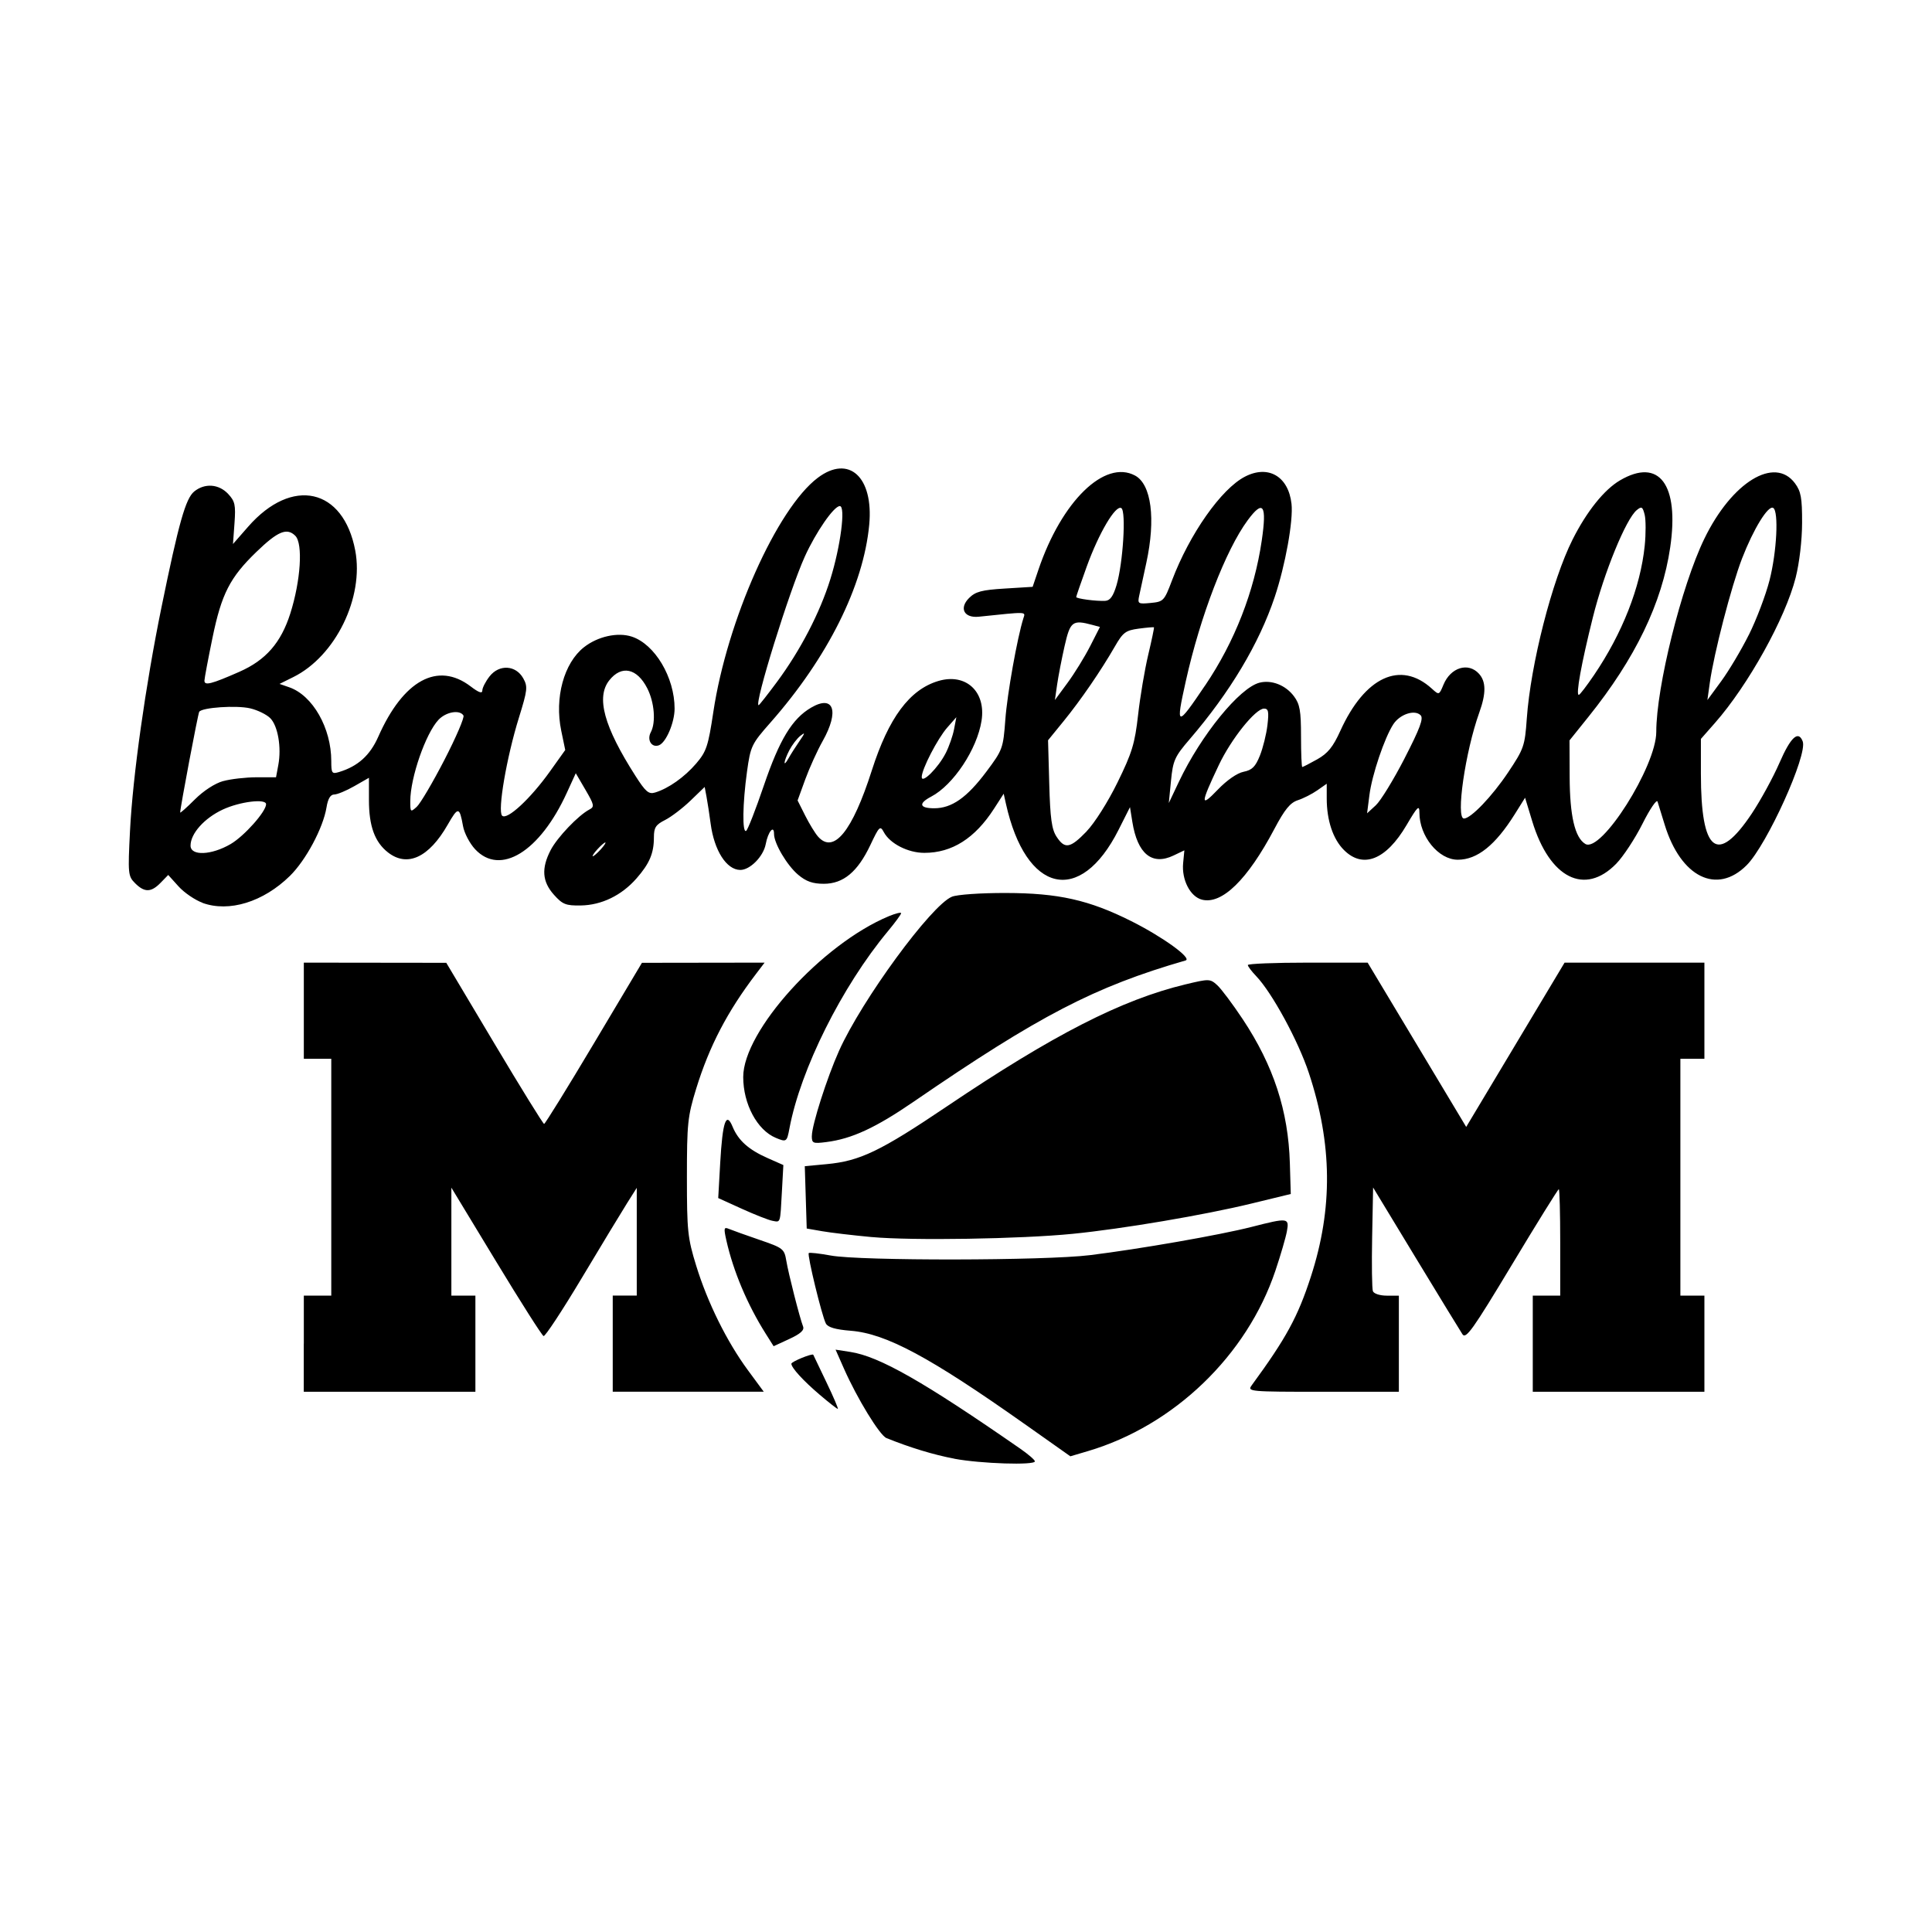 <svg width="1500" height="1500" viewBox="0 0 1500 1500" xmlns="http://www.w3.org/2000/svg">
  <!-- Original SVG transformiert und zentriert -->
  <svg x="100.0" y="363.69" width="1300" height="772.621" viewBox="0 0 572.18 340.06">
    /2000/svg" viewBox="0 0 572.18 340.06">
  <path id="path949" d="M282.1,338.39c-7.06-1.33-15.19-3.8-23.2-7.05-2.3-.93-10.01-13.53-14.5-23.69l-2.88-6.52,5.04.78c9.91,1.53,25.01,10.12,58.08,33.07,2.72,1.89,4.96,3.82,4.99,4.31.07,1.41-18.55.81-27.52-.88h0ZM306.03,326.48c-32.32-22.83-47.24-30.83-59.29-31.8-5.28-.42-7.84-1.17-8.54-2.49-1.36-2.57-6.44-23.49-5.84-24.06.26-.25,3.65.13,7.52.84,10.05,1.86,73.22,1.77,88.57-.13,17.03-2.1,44.35-6.87,55.24-9.65,12.47-3.19,12.89-3.13,12.06,1.49-.38,2.1-2.14,8.16-3.93,13.47-9.73,28.97-34.65,52.95-64.08,61.66l-5.99,1.77-15.71-11.1ZM236.13,316.57c-5.69-4.85-9.67-9.2-9.72-10.62-.02-.72,7.27-3.69,7.5-3.05.06.16,2.08,4.39,4.49,9.39,2.41,5,4.15,9.09,3.88,9.09s-3.05-2.17-6.15-4.81h0ZM59.81,299.09v-16.42h9.38v-80.94h-9.38v-32.85l24.34.03,24.34.03,16.41,27.53c9.02,15.14,16.69,27.53,17.02,27.53s8-12.39,17.02-27.53l16.41-27.53,20.96-.03,20.96-.03-2.91,3.82c-9.8,12.85-16,24.75-20.47,39.25-2.92,9.49-3.17,11.9-3.17,30.25s.25,20.77,3.17,30.24c3.88,12.61,10.5,25.99,17.69,35.74l5.4,7.33h-51.61v-32.85h8.21v-36.82l-3.3,5.22c-1.81,2.87-8.76,14.34-15.43,25.49-6.67,11.15-12.57,20.12-13.11,19.94-.54-.18-7.85-11.67-16.24-25.52l-15.27-25.19v36.89h8.21v32.85h-58.65v-16.42ZM383.72,313.32c11.78-16.09,15.76-23.39,20.21-37.1,7.58-23.32,7.36-45.36-.68-69.64-3.64-10.99-12.58-27.43-17.98-33.07-1.58-1.65-2.87-3.36-2.87-3.81s9.21-.82,20.47-.82h20.47l16.84,28.07,16.84,28.07,16.81-28.07,16.81-28.07h47.78v32.85h-8.21v80.94h8.21v32.85h-58.65v-32.85h9.38v-18.18c0-10-.22-18.18-.49-18.18s-7.48,11.61-16.02,25.81c-13.36,22.21-15.72,25.52-16.9,23.75-.75-1.13-7.93-12.88-15.95-26.1l-14.58-24.05-.33,16.96c-.18,9.33-.06,17.64.26,18.48.33.85,2.42,1.52,4.73,1.52h4.14v32.85h-25.95c-25.16,0-25.9-.07-24.34-2.2h0ZM217.66,295.7c-6.27-9.93-11.1-21.38-13.47-31.95-.93-4.16-.83-4.61.89-3.88,1.07.45,5.76,2.13,10.42,3.73,8.12,2.78,8.5,3.08,9.19,7.18.75,4.48,4.56,19.43,5.73,22.46.48,1.24-.91,2.49-4.7,4.24l-5.37,2.48-2.69-4.26ZM253.95,262.67c-6.45-.6-14.11-1.5-17.01-2.01l-5.28-.92-.33-10.65-.33-10.65,7.46-.7c11.39-1.06,18.37-4.41,41.06-19.71,36.46-24.57,59.75-36.48,81.61-41.73,8.04-1.93,8.37-1.92,10.8.27,1.38,1.25,5.3,6.49,8.73,11.65,10.53,15.88,15.57,31.29,16.1,49.22l.31,10.5-13.49,3.28c-16.08,3.91-43.93,8.63-61,10.33-17.72,1.77-54.94,2.37-68.62,1.11h0ZM219.93,257.1c-1.29-.24-5.98-2.08-10.43-4.1l-8.08-3.67.68-12.05c.8-14.1,2.03-17.66,4.24-12.31,1.94,4.68,5.45,7.82,11.96,10.7l5.38,2.38-.5,9.11c-.61,11.1-.4,10.46-3.25,9.94ZM233.42,228.07c0-3.69,5.18-19.91,9.28-29.05,7.81-17.41,31.5-49.75,38.57-52.66,1.79-.74,9.81-1.3,18.42-1.28,17.96.03,28.43,2.38,42.86,9.61,10.79,5.4,20.95,12.76,18.57,13.45-31.09,8.99-49.98,18.8-92.87,48.23-13.04,8.95-21.18,12.72-29.86,13.82-4.63.59-4.99.44-4.99-2.12h0ZM221.1,228.76c-6.37-2.65-11.14-11.56-11.14-20.8,0-15.72,26.83-45.37,49.72-54.93,2.33-.97,4.24-1.44,4.24-1.04s-2.04,3.18-4.53,6.17c-15.71,18.89-29.85,47.21-33.63,67.35-.87,4.65-1.03,4.76-4.66,3.25h0ZM25.2,148.43c-2.58-.94-6.28-3.46-8.21-5.61l-3.52-3.9-2.6,2.67c-3.24,3.33-5.5,3.37-8.72.15-2.41-2.41-2.48-3.2-1.74-17.89.95-18.79,5.3-49.7,10.75-76.37C17.08,18.55,19.42,10.27,22.35,7.88c3.59-2.92,8.4-2.58,11.59.82,2.35,2.51,2.63,3.77,2.18,10l-.52,7.13,5.19-5.93c14.98-17.12,32.54-13.21,36.59,8.14,3.05,16.09-6.75,36.12-21.17,43.26l-4.7,2.33,3.33,1.16c8.01,2.79,14.35,13.92,14.35,25.2,0,4.18.22,4.49,2.64,3.76,6.45-1.95,10.6-5.69,13.42-12.07,8.55-19.33,20.33-25.75,31.56-17.2,2.79,2.13,4,2.55,4,1.39,0-.91,1.12-3.08,2.48-4.82,3.29-4.19,8.97-3.86,11.5.67,1.59,2.85,1.46,3.98-1.49,13.49-4.21,13.56-7.34,31.84-5.73,33.45,1.65,1.65,9.65-5.75,16.31-15.07l5.26-7.37-1.37-6.61c-2.33-11.23.91-23.11,7.77-28.51,4.7-3.7,11.53-5.21,16.36-3.62,7.88,2.6,14.61,13.92,14.61,24.59,0,4.77-2.91,11.6-5.34,12.53-2.48.95-4.2-1.8-2.79-4.45,1.79-3.35,1.24-10.2-1.2-15-3.52-6.91-8.81-8.02-12.99-2.74-4.57,5.78-1.83,15.81,8.94,32.65,3.49,5.46,4.54,6.35,6.71,5.69,4.57-1.38,10.06-5.26,14.05-9.92,3.49-4.08,4.1-5.91,5.86-17.62,4.7-31.27,21.75-69.51,35.69-80.01,10.63-8.01,19.1-.29,17.58,16.03-1.95,20.89-14.2,45.43-33.74,67.6-6.49,7.36-6.81,8.04-8.03,16.8-1.51,10.88-1.66,21.07-.29,20.22.54-.33,3.26-7.29,6.04-15.46,5.36-15.74,9.69-22.87,16.18-26.66,7.72-4.51,9.69,1.19,3.94,11.41-1.85,3.28-4.53,9.19-5.97,13.14l-2.61,7.18,2.58,5.14c1.42,2.83,3.4,6.06,4.39,7.19,5.36,6.09,11.72-1.72,18.39-22.58,5.76-18.01,12.91-27.64,22.72-30.57,9.38-2.81,16.35,3.59,14.78,13.57-1.53,9.75-9.64,21.97-17.21,25.94-4.46,2.34-4.03,3.98,1.03,3.98,6,0,11.18-3.63,17.82-12.5,5.57-7.44,5.76-7.96,6.49-17.82.65-8.79,4.07-27.95,6.17-34.61.73-2.31,1.58-2.28-15.24-.53-5.02.52-6.81-2.9-3.33-6.38,2.19-2.19,4.31-2.76,12.19-3.24l9.54-.59,1.99-5.88c7.93-23.39,22.62-37.71,33-32.15,5.59,2.99,7.12,14.81,3.86,29.82-.98,4.52-2.07,9.55-2.42,11.18-.61,2.83-.42,2.95,3.9,2.54,4.38-.42,4.64-.69,7.28-7.67,6.02-15.9,16.83-31.3,24.94-35.49,7.97-4.12,14.85-.12,15.91,9.27.65,5.76-2.11,21.04-5.75,31.89-5.36,15.96-15.25,32.5-29.06,48.58-5.12,5.96-5.69,7.24-6.37,14.18l-.75,7.62,3.44-7.26c7.56-15.96,20.76-32.17,27.58-33.88,4.12-1.03,8.92.86,11.74,4.64,2.02,2.7,2.42,4.96,2.42,13.71,0,5.76.19,10.47.43,10.47.23,0,2.53-1.18,5.1-2.62,3.63-2.04,5.4-4.22,7.89-9.71,8.4-18.53,20.6-24.16,31.29-14.44,2.46,2.24,2.48,2.23,3.97-1.36,2.45-5.91,8.48-7.77,12.14-3.73,2.43,2.69,2.46,6.67.1,13.25-4.79,13.34-8.1,36.22-5.24,36.22,2.36,0,9.62-7.58,15.09-15.77,5.39-8.06,5.72-9.02,6.38-18.36,1.32-18.64,8.63-47.25,15.64-61.19,4.85-9.64,10.8-17.06,16.21-20.24,13.39-7.85,20.3,1.38,17.16,22.9-2.78,19.01-11.93,37.97-27.94,57.9l-6.47,8.06.05,12.47c.05,13.33,1.79,20.77,5.35,22.91,5.4,3.25,24.25-26.52,24.25-38.29,0-15.27,8.61-49.89,16.42-65.99,9.39-19.36,24.02-28.33,30.97-18.97,2.06,2.78,2.46,4.97,2.44,13.49-.01,5.97-.92,13.71-2.19,18.73-3.53,13.93-16.23,36.78-27.62,49.72l-4.77,5.42v11.91c0,26.89,5.6,31.27,17.4,13.59,3.03-4.55,7.29-12.36,9.47-17.36,3.8-8.75,6.43-11.17,7.92-7.3,1.75,4.55-12.2,35.37-19.16,42.33-10.18,10.18-22.47,4.11-27.99-13.8-1.06-3.45-2.17-7.03-2.45-7.94-.28-.91-2.6,2.48-5.14,7.55-2.54,5.06-6.59,11.22-8.99,13.68-10.77,11.03-22.78,4.94-28.7-14.54l-2.44-8.02-3.51,5.61c-6.67,10.65-12.84,15.58-19.48,15.58s-13.12-8.06-13.12-16.07c0-2.78-.62-2.18-4.4,4.25-6.98,11.87-14.88,15.01-21.39,8.5-3.74-3.74-5.87-10.1-5.88-17.58v-5.07s-3.23,2.26-3.23,2.26c-1.77,1.24-4.76,2.76-6.64,3.37-2.62.85-4.49,3.14-8.04,9.85-9.17,17.33-17.89,25.85-24.71,24.14-4.01-1.01-6.99-6.77-6.45-12.47l.42-4.39-3.71,1.77c-7.35,3.51-12.32-.56-14.07-11.52l-.8-5.01-3.9,7.74c-13.13,26.05-31.69,21.74-38.51-8.96l-.75-3.37-3.3,5.12c-6.54,10.14-14.36,15.1-23.82,15.09-5.58,0-11.74-3.15-13.84-7.07-1.25-2.33-1.57-2.02-4.6,4.39-4.34,9.17-9.23,13.25-15.91,13.25-3.79,0-6.04-.79-8.76-3.08-3.81-3.21-8.25-10.71-8.25-13.95s-2.05-.76-2.84,3.48c-.8,4.24-5.41,8.89-8.75,8.82-4.68-.09-8.85-6.64-10.07-15.81-.43-3.22-1.06-7.36-1.41-9.2l-.63-3.35-4.86,4.69c-2.68,2.58-6.58,5.55-8.68,6.61-3.18,1.6-3.81,2.58-3.81,5.92,0,5.44-1.5,8.97-5.97,14.06-5.09,5.8-11.94,9.12-19.05,9.22-5.1.08-6.2-.37-9.16-3.68-3.99-4.47-4.33-8.99-1.12-15.21,2.24-4.34,9.45-11.9,13.24-13.89,1.81-.95,1.69-1.57-1.32-6.73l-3.32-5.68-3.07,6.71c-9.22,20.15-22.73,28.46-31.32,19.27-1.85-1.98-3.72-5.54-4.14-7.92-1.2-6.66-1.67-6.7-5.23-.48-6.42,11.24-13.83,14.66-20.45,9.45-4.5-3.54-6.47-8.99-6.47-17.88v-7.59l-4.99,2.85c-2.74,1.57-5.84,2.86-6.89,2.86-1.28.01-2.14,1.44-2.62,4.41-1.15,7.02-7.05,18.06-12.52,23.42-9.08,8.9-20.8,12.51-29.88,9.2h0ZM161.28,130.17c1.17-1.29,1.86-2.35,1.54-2.35s-1.54,1.06-2.71,2.35c-1.17,1.29-1.86,2.35-1.54,2.35s1.54-1.06,2.71-2.35h0ZM34.83,128.34c4.64-2.72,12.08-11.09,12.08-13.59,0-2-8.95-.9-14.78,1.81-6.31,2.94-11.03,8.21-11.03,12.33,0,3.6,7.13,3.31,13.73-.55h0ZM327.3,124.01c2.73-2.83,7.31-10.06,10.57-16.72,4.98-10.15,5.92-13.26,7.03-23.08.7-6.24,2.26-15.48,3.46-20.52,1.2-5.04,2.08-9.27,1.96-9.39-.12-.12-2.48.08-5.23.45-4.45.6-5.35,1.27-8.12,6.08-4.76,8.28-11.64,18.31-17.52,25.53l-5.32,6.53.41,14.89c.32,11.79.84,15.55,2.49,18.06,2.84,4.33,4.65,4.01,10.28-1.81h0ZM32.24,106.85c2.58-.72,7.7-1.3,11.38-1.31h6.69s.78-4.19.78-4.19c1.13-6.02-.14-13.4-2.76-16.02-1.24-1.24-4.32-2.75-6.83-3.34-4.68-1.11-16.52-.31-17.44,1.18-.43.7-6.5,32.81-6.5,34.4,0,.3,2.25-1.7,4.99-4.44,2.97-2.97,6.89-5.52,9.68-6.29h0ZM107.84,99.62c3.98-7.71,6.92-14.55,6.52-15.19-1.28-2.07-5.97-1.26-8.54,1.48-4.37,4.66-9.6,19.71-9.63,27.73-.01,3.84.07,3.92,2.2,2,1.22-1.1,5.47-8.31,9.45-16.02ZM435.97,99.04c5.26-10.22,6.53-13.64,5.47-14.7-2.02-2.03-7.07-.36-9.32,3.07-3,4.58-7.29,17.28-8.17,24.19l-.8,6.25,2.99-2.75c1.64-1.51,6.07-8.74,9.84-16.06h0ZM380.94,103.66c2.91-.58,4.05-1.71,5.58-5.52,1.05-2.63,2.22-7.33,2.58-10.43.54-4.6.33-5.64-1.16-5.64-2.93,0-11.23,10.37-15.47,19.32-6.32,13.34-6.38,14.68-.38,8.42,3.12-3.26,6.65-5.71,8.85-6.15h0ZM279.14,97.33c1.15-2.26,2.44-5.95,2.87-8.21l.78-4.11-3.09,3.52c-3.34,3.81-8.72,14.22-8.74,16.92-.01,2.47,5.64-3.15,8.17-8.12h0ZM229.16,93.22c1.97-2.87,2.03-3.21.33-1.85-1.15.92-2.84,3.14-3.77,4.93-1.97,3.81-2.23,6.23-.29,2.78.72-1.29,2.4-3.93,3.73-5.87h0ZM367.83,74.13c10.07-14.91,16.78-32.1,19.32-49.46,1.8-12.28.51-14.15-4.81-6.95-7.51,10.18-16.2,32.76-21.14,54.97-3.52,15.82-3.14,15.9,6.62,1.43ZM221.47,72.99c8.01-10.81,14.68-23.63,18.26-35.13,3.5-11.22,5.29-24.99,3.24-24.99s-8.2,8.97-11.94,17.2c-5.29,11.63-17.47,50.84-15.8,50.84.2,0,3.01-3.56,6.24-7.92h0ZM328.49,60.79l3.37-6.62-2.59-.7c-6.78-1.82-7.57-1.21-9.48,7.19-.99,4.36-2.14,10.29-2.56,13.2l-.76,5.28,4.32-5.87c2.38-3.23,5.84-8.84,7.7-12.49h0ZM553.61,56.86c2.58-5.16,5.77-13.56,7.07-18.66,2.47-9.67,3.18-23.52,1.26-24.7-1.7-1.05-6.74,7.14-10.66,17.28-3.67,9.51-9.61,32.42-11.02,42.5l-.82,5.87,4.73-6.45c2.6-3.55,6.85-10.67,9.43-15.84h0ZM500.68,70.64c9.71-14.31,15.89-30.07,17.34-44.21.42-4.12.41-8.91-.02-10.63-.69-2.73-1.03-2.93-2.7-1.56-3.68,3.01-11.18,21.35-14.99,36.62-3.96,15.87-5.89,26.53-4.82,26.53.34,0,2.67-3.04,5.19-6.75h0ZM37.83,69.47c8.99-3.96,14.17-9.9,17.35-19.87,3.57-11.23,4.39-23.9,1.72-26.58-2.86-2.86-5.97-1.58-13.3,5.51-9.05,8.75-11.9,14.31-15,29.33-1.48,7.19-2.72,13.77-2.75,14.62-.06,1.85,2.34,1.24,11.99-3.01ZM337.54,39.85c2.21-7.45,3.32-25.24,1.63-26.29-1.94-1.2-7.67,8.49-11.84,20.02-1.97,5.45-3.58,10.11-3.58,10.36,0,.57,6.87,1.48,9.92,1.31,1.67-.09,2.73-1.57,3.87-5.4h0Z"/>

  </svg>
</svg>